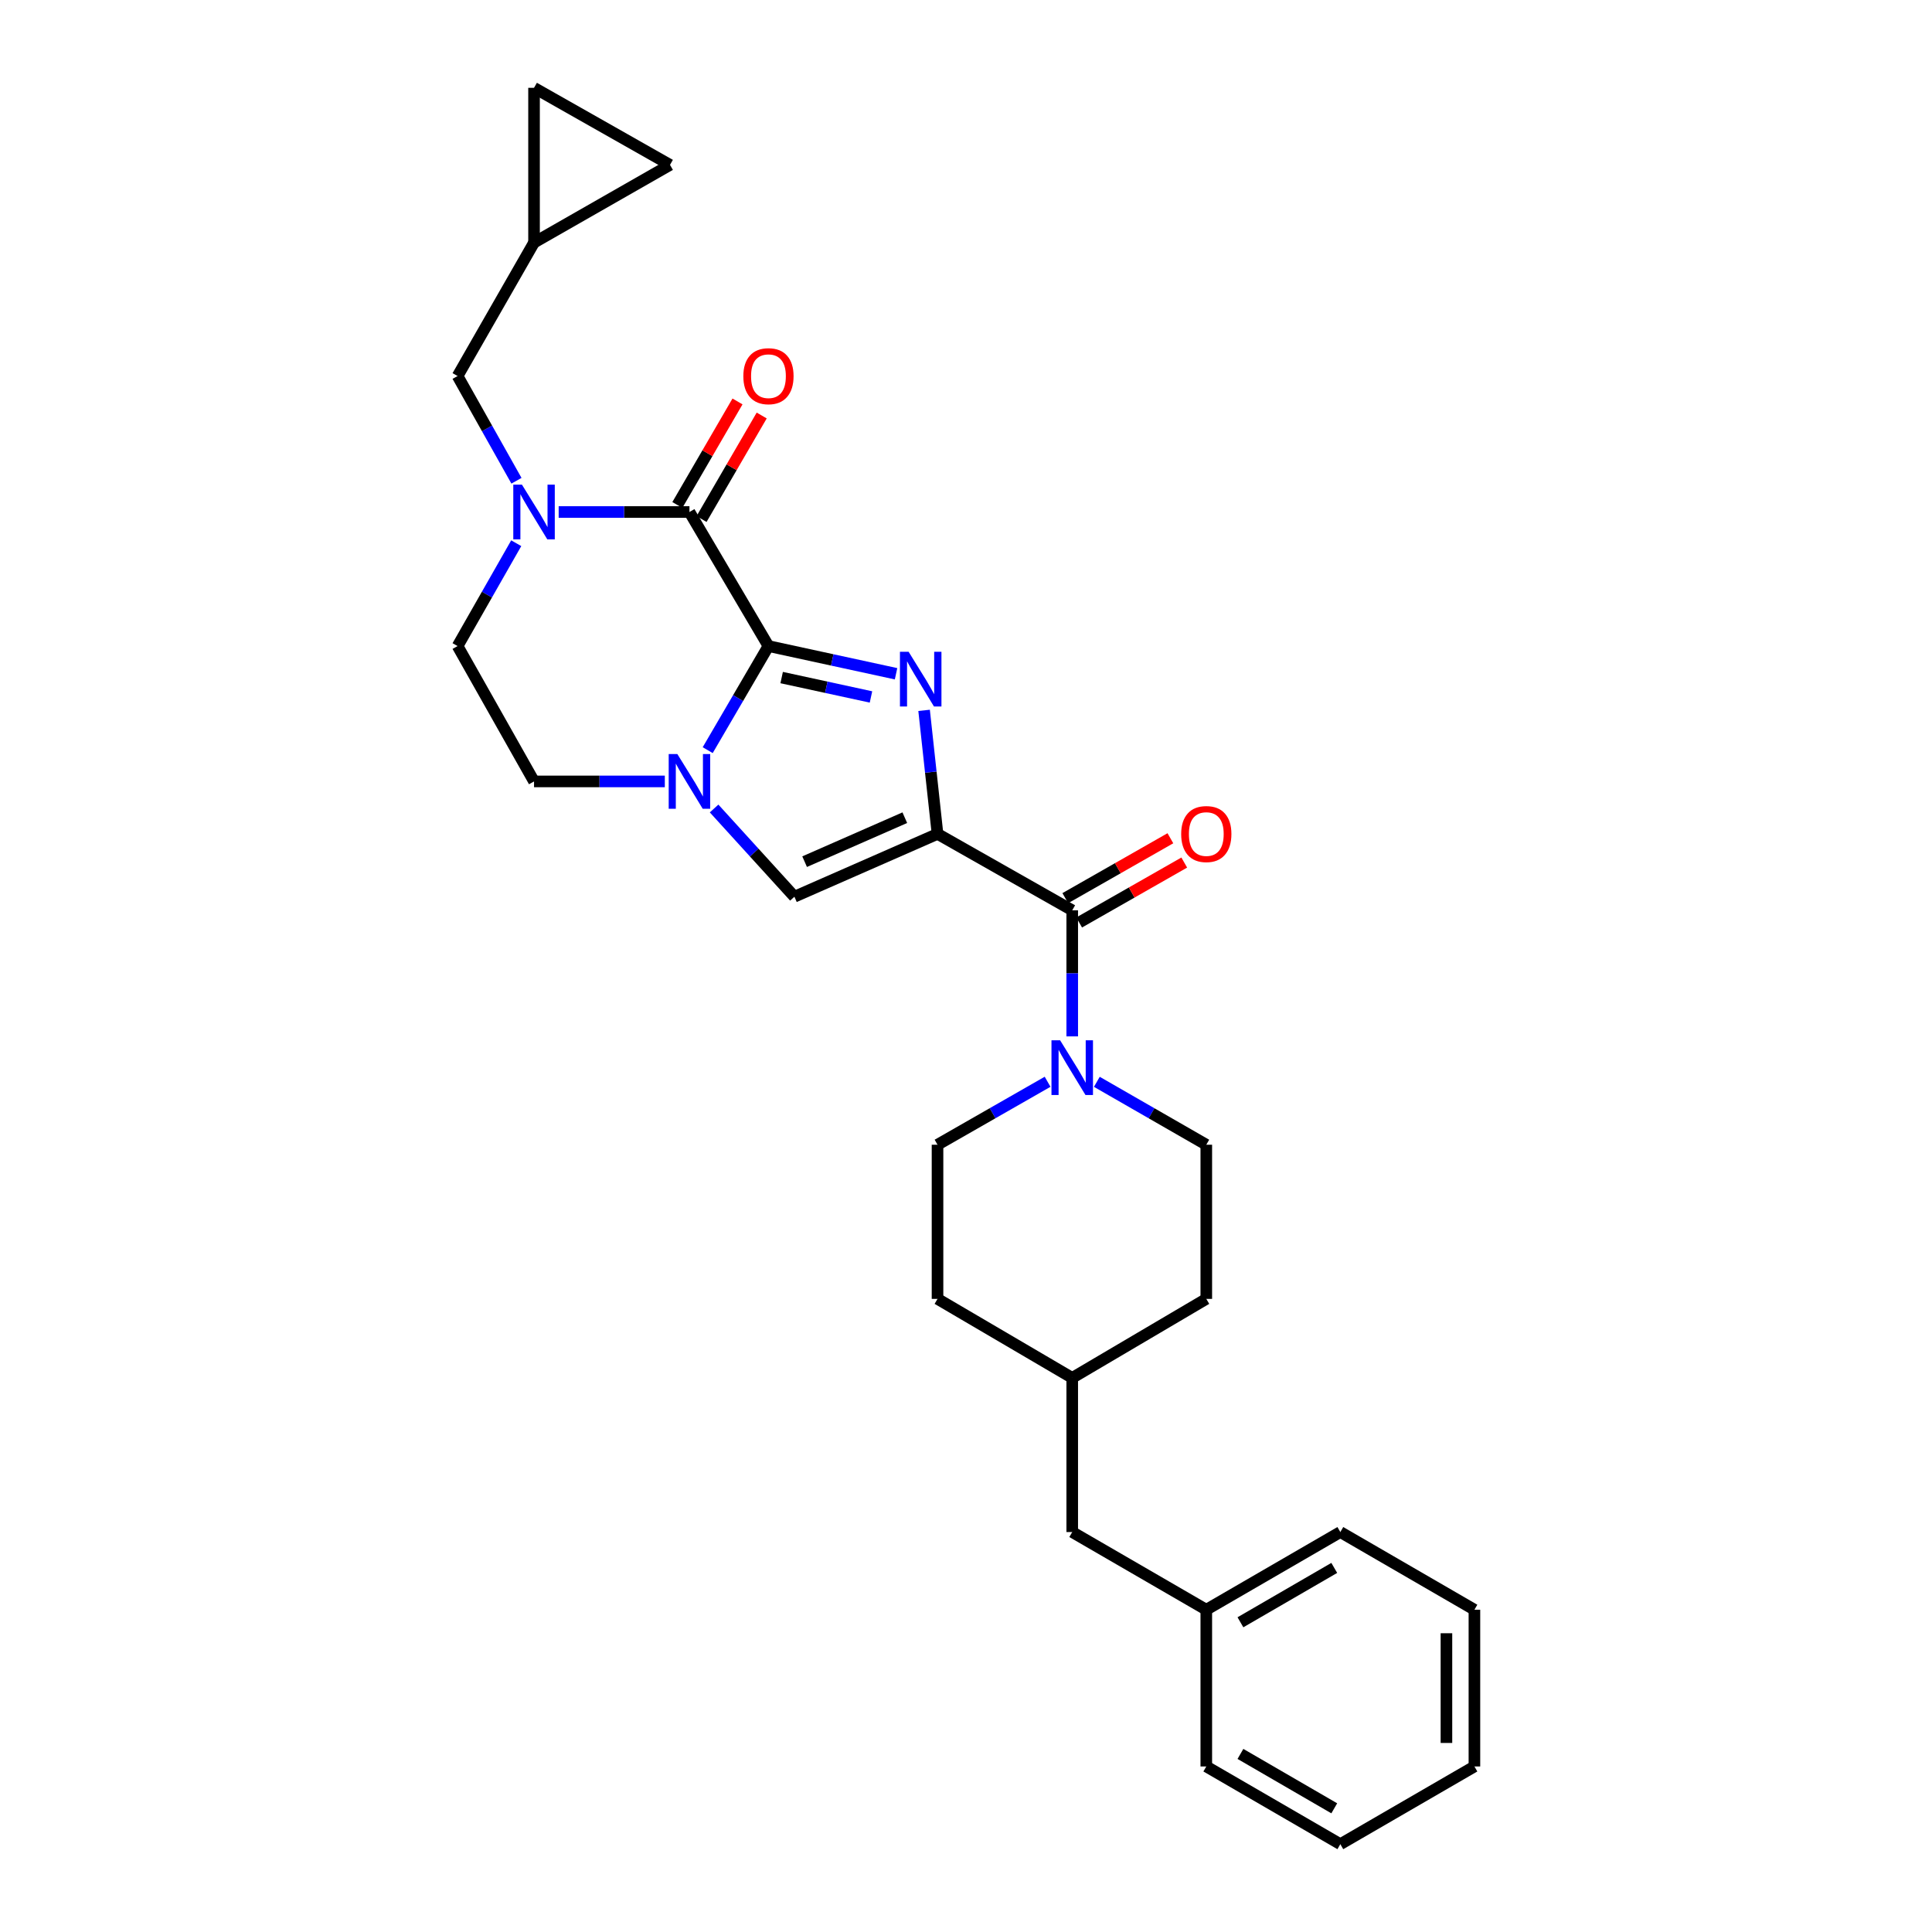 <?xml version='1.0' encoding='iso-8859-1'?>
<svg version='1.1' baseProfile='full'
              xmlns='http://www.w3.org/2000/svg'
                      xmlns:rdkit='http://www.rdkit.org/xml'
                      xmlns:xlink='http://www.w3.org/1999/xlink'
                  xml:space='preserve'
width='1000px' height='1000px' viewBox='0 0 1000 1000'>
<!-- END OF HEADER -->
<rect style='opacity:1.0;fill:#FFFFFF;stroke:none' width='1000' height='1000' x='0' y='0'> </rect>
<path class='bond-1' d='M 485.259,431.62 L 481.784,399.651' style='fill:none;fill-rule:evenodd;stroke:#000000;stroke-width:6px;stroke-linecap:butt;stroke-linejoin:miter;stroke-opacity:1' />
<path class='bond-1' d='M 481.784,399.651 L 478.31,367.682' style='fill:none;fill-rule:evenodd;stroke:#0000FF;stroke-width:6px;stroke-linecap:butt;stroke-linejoin:miter;stroke-opacity:1' />
<path class='bond-5' d='M 485.259,431.62 L 554.983,471.177' style='fill:none;fill-rule:evenodd;stroke:#000000;stroke-width:6px;stroke-linecap:butt;stroke-linejoin:miter;stroke-opacity:1' />
<path class='bond-6' d='M 485.259,431.62 L 411.181,464.136' style='fill:none;fill-rule:evenodd;stroke:#000000;stroke-width:6px;stroke-linecap:butt;stroke-linejoin:miter;stroke-opacity:1' />
<path class='bond-6' d='M 468.325,423.235 L 416.471,445.996' style='fill:none;fill-rule:evenodd;stroke:#000000;stroke-width:6px;stroke-linecap:butt;stroke-linejoin:miter;stroke-opacity:1' />
<path class='bond-0' d='M 397.752,334.401 L 430.774,341.57' style='fill:none;fill-rule:evenodd;stroke:#000000;stroke-width:6px;stroke-linecap:butt;stroke-linejoin:miter;stroke-opacity:1' />
<path class='bond-0' d='M 430.774,341.57 L 463.796,348.738' style='fill:none;fill-rule:evenodd;stroke:#0000FF;stroke-width:6px;stroke-linecap:butt;stroke-linejoin:miter;stroke-opacity:1' />
<path class='bond-0' d='M 404.586,350.705 L 427.701,355.724' style='fill:none;fill-rule:evenodd;stroke:#000000;stroke-width:6px;stroke-linecap:butt;stroke-linejoin:miter;stroke-opacity:1' />
<path class='bond-0' d='M 427.701,355.724 L 450.817,360.742' style='fill:none;fill-rule:evenodd;stroke:#0000FF;stroke-width:6px;stroke-linecap:butt;stroke-linejoin:miter;stroke-opacity:1' />
<path class='bond-3' d='M 397.752,334.401 L 356.859,265.015' style='fill:none;fill-rule:evenodd;stroke:#000000;stroke-width:6px;stroke-linecap:butt;stroke-linejoin:miter;stroke-opacity:1' />
<path class='bond-28' d='M 397.752,334.401 L 382.029,361.338' style='fill:none;fill-rule:evenodd;stroke:#000000;stroke-width:6px;stroke-linecap:butt;stroke-linejoin:miter;stroke-opacity:1' />
<path class='bond-28' d='M 382.029,361.338 L 366.307,388.274' style='fill:none;fill-rule:evenodd;stroke:#0000FF;stroke-width:6px;stroke-linecap:butt;stroke-linejoin:miter;stroke-opacity:1' />
<path class='bond-2' d='M 369.616,418.477 L 390.399,441.306' style='fill:none;fill-rule:evenodd;stroke:#0000FF;stroke-width:6px;stroke-linecap:butt;stroke-linejoin:miter;stroke-opacity:1' />
<path class='bond-2' d='M 390.399,441.306 L 411.181,464.136' style='fill:none;fill-rule:evenodd;stroke:#000000;stroke-width:6px;stroke-linecap:butt;stroke-linejoin:miter;stroke-opacity:1' />
<path class='bond-10' d='M 344.108,404.462 L 310.262,404.462' style='fill:none;fill-rule:evenodd;stroke:#0000FF;stroke-width:6px;stroke-linecap:butt;stroke-linejoin:miter;stroke-opacity:1' />
<path class='bond-10' d='M 310.262,404.462 L 276.417,404.462' style='fill:none;fill-rule:evenodd;stroke:#000000;stroke-width:6px;stroke-linecap:butt;stroke-linejoin:miter;stroke-opacity:1' />
<path class='bond-4' d='M 356.859,265.015 L 323.013,265.015' style='fill:none;fill-rule:evenodd;stroke:#000000;stroke-width:6px;stroke-linecap:butt;stroke-linejoin:miter;stroke-opacity:1' />
<path class='bond-4' d='M 323.013,265.015 L 289.168,265.015' style='fill:none;fill-rule:evenodd;stroke:#0000FF;stroke-width:6px;stroke-linecap:butt;stroke-linejoin:miter;stroke-opacity:1' />
<path class='bond-12' d='M 363.12,268.653 L 378.688,241.858' style='fill:none;fill-rule:evenodd;stroke:#000000;stroke-width:6px;stroke-linecap:butt;stroke-linejoin:miter;stroke-opacity:1' />
<path class='bond-12' d='M 378.688,241.858 L 394.256,215.064' style='fill:none;fill-rule:evenodd;stroke:#FF0000;stroke-width:6px;stroke-linecap:butt;stroke-linejoin:miter;stroke-opacity:1' />
<path class='bond-12' d='M 350.597,261.376 L 366.164,234.582' style='fill:none;fill-rule:evenodd;stroke:#000000;stroke-width:6px;stroke-linecap:butt;stroke-linejoin:miter;stroke-opacity:1' />
<path class='bond-12' d='M 366.164,234.582 L 381.732,207.788' style='fill:none;fill-rule:evenodd;stroke:#FF0000;stroke-width:6px;stroke-linecap:butt;stroke-linejoin:miter;stroke-opacity:1' />
<path class='bond-8' d='M 267.32,248.836 L 252.082,221.733' style='fill:none;fill-rule:evenodd;stroke:#0000FF;stroke-width:6px;stroke-linecap:butt;stroke-linejoin:miter;stroke-opacity:1' />
<path class='bond-8' d='M 252.082,221.733 L 236.843,194.631' style='fill:none;fill-rule:evenodd;stroke:#000000;stroke-width:6px;stroke-linecap:butt;stroke-linejoin:miter;stroke-opacity:1' />
<path class='bond-29' d='M 267.202,281.172 L 252.023,307.786' style='fill:none;fill-rule:evenodd;stroke:#0000FF;stroke-width:6px;stroke-linecap:butt;stroke-linejoin:miter;stroke-opacity:1' />
<path class='bond-29' d='M 252.023,307.786 L 236.843,334.401' style='fill:none;fill-rule:evenodd;stroke:#000000;stroke-width:6px;stroke-linecap:butt;stroke-linejoin:miter;stroke-opacity:1' />
<path class='bond-7' d='M 554.983,471.177 L 554.983,503.803' style='fill:none;fill-rule:evenodd;stroke:#000000;stroke-width:6px;stroke-linecap:butt;stroke-linejoin:miter;stroke-opacity:1' />
<path class='bond-7' d='M 554.983,503.803 L 554.983,536.429' style='fill:none;fill-rule:evenodd;stroke:#0000FF;stroke-width:6px;stroke-linecap:butt;stroke-linejoin:miter;stroke-opacity:1' />
<path class='bond-15' d='M 558.569,477.469 L 585.768,461.964' style='fill:none;fill-rule:evenodd;stroke:#000000;stroke-width:6px;stroke-linecap:butt;stroke-linejoin:miter;stroke-opacity:1' />
<path class='bond-15' d='M 585.768,461.964 L 612.966,446.46' style='fill:none;fill-rule:evenodd;stroke:#FF0000;stroke-width:6px;stroke-linecap:butt;stroke-linejoin:miter;stroke-opacity:1' />
<path class='bond-15' d='M 551.396,464.885 L 578.595,449.381' style='fill:none;fill-rule:evenodd;stroke:#000000;stroke-width:6px;stroke-linecap:butt;stroke-linejoin:miter;stroke-opacity:1' />
<path class='bond-15' d='M 578.595,449.381 L 605.793,433.877' style='fill:none;fill-rule:evenodd;stroke:#FF0000;stroke-width:6px;stroke-linecap:butt;stroke-linejoin:miter;stroke-opacity:1' />
<path class='bond-16' d='M 542.234,559.918 L 513.746,576.215' style='fill:none;fill-rule:evenodd;stroke:#0000FF;stroke-width:6px;stroke-linecap:butt;stroke-linejoin:miter;stroke-opacity:1' />
<path class='bond-16' d='M 513.746,576.215 L 485.259,592.512' style='fill:none;fill-rule:evenodd;stroke:#000000;stroke-width:6px;stroke-linecap:butt;stroke-linejoin:miter;stroke-opacity:1' />
<path class='bond-17' d='M 567.724,559.948 L 596.05,576.23' style='fill:none;fill-rule:evenodd;stroke:#0000FF;stroke-width:6px;stroke-linecap:butt;stroke-linejoin:miter;stroke-opacity:1' />
<path class='bond-17' d='M 596.05,576.23 L 624.377,592.512' style='fill:none;fill-rule:evenodd;stroke:#000000;stroke-width:6px;stroke-linecap:butt;stroke-linejoin:miter;stroke-opacity:1' />
<path class='bond-9' d='M 236.843,194.631 L 276.417,125.567' style='fill:none;fill-rule:evenodd;stroke:#000000;stroke-width:6px;stroke-linecap:butt;stroke-linejoin:miter;stroke-opacity:1' />
<path class='bond-13' d='M 276.417,125.567 L 346.8,85.342' style='fill:none;fill-rule:evenodd;stroke:#000000;stroke-width:6px;stroke-linecap:butt;stroke-linejoin:miter;stroke-opacity:1' />
<path class='bond-14' d='M 276.417,125.567 L 276.417,45.455' style='fill:none;fill-rule:evenodd;stroke:#000000;stroke-width:6px;stroke-linecap:butt;stroke-linejoin:miter;stroke-opacity:1' />
<path class='bond-11' d='M 276.417,404.462 L 236.843,334.401' style='fill:none;fill-rule:evenodd;stroke:#000000;stroke-width:6px;stroke-linecap:butt;stroke-linejoin:miter;stroke-opacity:1' />
<path class='bond-31' d='M 346.8,85.342 L 276.417,45.455' style='fill:none;fill-rule:evenodd;stroke:#000000;stroke-width:6px;stroke-linecap:butt;stroke-linejoin:miter;stroke-opacity:1' />
<path class='bond-19' d='M 485.259,592.512 L 485.259,672.302' style='fill:none;fill-rule:evenodd;stroke:#000000;stroke-width:6px;stroke-linecap:butt;stroke-linejoin:miter;stroke-opacity:1' />
<path class='bond-20' d='M 624.377,592.512 L 624.377,672.302' style='fill:none;fill-rule:evenodd;stroke:#000000;stroke-width:6px;stroke-linecap:butt;stroke-linejoin:miter;stroke-opacity:1' />
<path class='bond-18' d='M 554.983,792.985 L 554.983,713.195' style='fill:none;fill-rule:evenodd;stroke:#000000;stroke-width:6px;stroke-linecap:butt;stroke-linejoin:miter;stroke-opacity:1' />
<path class='bond-22' d='M 554.983,792.985 L 624.377,833.194' style='fill:none;fill-rule:evenodd;stroke:#000000;stroke-width:6px;stroke-linecap:butt;stroke-linejoin:miter;stroke-opacity:1' />
<path class='bond-30' d='M 485.259,672.302 L 554.983,713.195' style='fill:none;fill-rule:evenodd;stroke:#000000;stroke-width:6px;stroke-linecap:butt;stroke-linejoin:miter;stroke-opacity:1' />
<path class='bond-21' d='M 624.377,672.302 L 554.983,713.195' style='fill:none;fill-rule:evenodd;stroke:#000000;stroke-width:6px;stroke-linecap:butt;stroke-linejoin:miter;stroke-opacity:1' />
<path class='bond-23' d='M 624.377,833.194 L 693.755,792.985' style='fill:none;fill-rule:evenodd;stroke:#000000;stroke-width:6px;stroke-linecap:butt;stroke-linejoin:miter;stroke-opacity:1' />
<path class='bond-23' d='M 642.046,839.694 L 690.611,811.548' style='fill:none;fill-rule:evenodd;stroke:#000000;stroke-width:6px;stroke-linecap:butt;stroke-linejoin:miter;stroke-opacity:1' />
<path class='bond-24' d='M 624.377,833.194 L 624.377,914.32' style='fill:none;fill-rule:evenodd;stroke:#000000;stroke-width:6px;stroke-linecap:butt;stroke-linejoin:miter;stroke-opacity:1' />
<path class='bond-26' d='M 693.755,792.985 L 763.157,833.194' style='fill:none;fill-rule:evenodd;stroke:#000000;stroke-width:6px;stroke-linecap:butt;stroke-linejoin:miter;stroke-opacity:1' />
<path class='bond-25' d='M 624.377,914.32 L 693.755,954.545' style='fill:none;fill-rule:evenodd;stroke:#000000;stroke-width:6px;stroke-linecap:butt;stroke-linejoin:miter;stroke-opacity:1' />
<path class='bond-25' d='M 642.048,907.824 L 690.613,935.982' style='fill:none;fill-rule:evenodd;stroke:#000000;stroke-width:6px;stroke-linecap:butt;stroke-linejoin:miter;stroke-opacity:1' />
<path class='bond-27' d='M 693.755,954.545 L 763.157,914.32' style='fill:none;fill-rule:evenodd;stroke:#000000;stroke-width:6px;stroke-linecap:butt;stroke-linejoin:miter;stroke-opacity:1' />
<path class='bond-32' d='M 763.157,833.194 L 763.157,914.32' style='fill:none;fill-rule:evenodd;stroke:#000000;stroke-width:6px;stroke-linecap:butt;stroke-linejoin:miter;stroke-opacity:1' />
<path class='bond-32' d='M 748.673,845.363 L 748.673,902.152' style='fill:none;fill-rule:evenodd;stroke:#000000;stroke-width:6px;stroke-linecap:butt;stroke-linejoin:miter;stroke-opacity:1' />
<path  class='atom-2' d='M 470.292 337.348
L 479.572 352.348
Q 480.492 353.828, 481.972 356.508
Q 483.452 359.188, 483.532 359.348
L 483.532 337.348
L 487.292 337.348
L 487.292 365.668
L 483.412 365.668
L 473.452 349.268
Q 472.292 347.348, 471.052 345.148
Q 469.852 342.948, 469.492 342.268
L 469.492 365.668
L 465.812 365.668
L 465.812 337.348
L 470.292 337.348
' fill='#0000FF'/>
<path  class='atom-3' d='M 350.599 390.302
L 359.879 405.302
Q 360.799 406.782, 362.279 409.462
Q 363.759 412.142, 363.839 412.302
L 363.839 390.302
L 367.599 390.302
L 367.599 418.622
L 363.719 418.622
L 353.759 402.222
Q 352.599 400.302, 351.359 398.102
Q 350.159 395.902, 349.799 395.222
L 349.799 418.622
L 346.119 418.622
L 346.119 390.302
L 350.599 390.302
' fill='#0000FF'/>
<path  class='atom-5' d='M 270.157 250.855
L 279.437 265.855
Q 280.357 267.335, 281.837 270.015
Q 283.317 272.695, 283.397 272.855
L 283.397 250.855
L 287.157 250.855
L 287.157 279.175
L 283.277 279.175
L 273.317 262.775
Q 272.157 260.855, 270.917 258.655
Q 269.717 256.455, 269.357 255.775
L 269.357 279.175
L 265.677 279.175
L 265.677 250.855
L 270.157 250.855
' fill='#0000FF'/>
<path  class='atom-8' d='M 548.723 538.465
L 558.003 553.465
Q 558.923 554.945, 560.403 557.625
Q 561.883 560.305, 561.963 560.465
L 561.963 538.465
L 565.723 538.465
L 565.723 566.785
L 561.843 566.785
L 551.883 550.385
Q 550.723 548.465, 549.483 546.265
Q 548.283 544.065, 547.923 543.385
L 547.923 566.785
L 544.243 566.785
L 544.243 538.465
L 548.723 538.465
' fill='#0000FF'/>
<path  class='atom-13' d='M 384.752 194.711
Q 384.752 187.911, 388.112 184.111
Q 391.472 180.311, 397.752 180.311
Q 404.032 180.311, 407.392 184.111
Q 410.752 187.911, 410.752 194.711
Q 410.752 201.591, 407.352 205.511
Q 403.952 209.391, 397.752 209.391
Q 391.512 209.391, 388.112 205.511
Q 384.752 201.631, 384.752 194.711
M 397.752 206.191
Q 402.072 206.191, 404.392 203.311
Q 406.752 200.391, 406.752 194.711
Q 406.752 189.151, 404.392 186.351
Q 402.072 183.511, 397.752 183.511
Q 393.432 183.511, 391.072 186.311
Q 388.752 189.111, 388.752 194.711
Q 388.752 200.431, 391.072 203.311
Q 393.432 206.191, 397.752 206.191
' fill='#FF0000'/>
<path  class='atom-16' d='M 611.377 431.7
Q 611.377 424.9, 614.737 421.1
Q 618.097 417.3, 624.377 417.3
Q 630.657 417.3, 634.017 421.1
Q 637.377 424.9, 637.377 431.7
Q 637.377 438.58, 633.977 442.5
Q 630.577 446.38, 624.377 446.38
Q 618.137 446.38, 614.737 442.5
Q 611.377 438.62, 611.377 431.7
M 624.377 443.18
Q 628.697 443.18, 631.017 440.3
Q 633.377 437.38, 633.377 431.7
Q 633.377 426.14, 631.017 423.34
Q 628.697 420.5, 624.377 420.5
Q 620.057 420.5, 617.697 423.3
Q 615.377 426.1, 615.377 431.7
Q 615.377 437.42, 617.697 440.3
Q 620.057 443.18, 624.377 443.18
' fill='#FF0000'/>
</svg>
